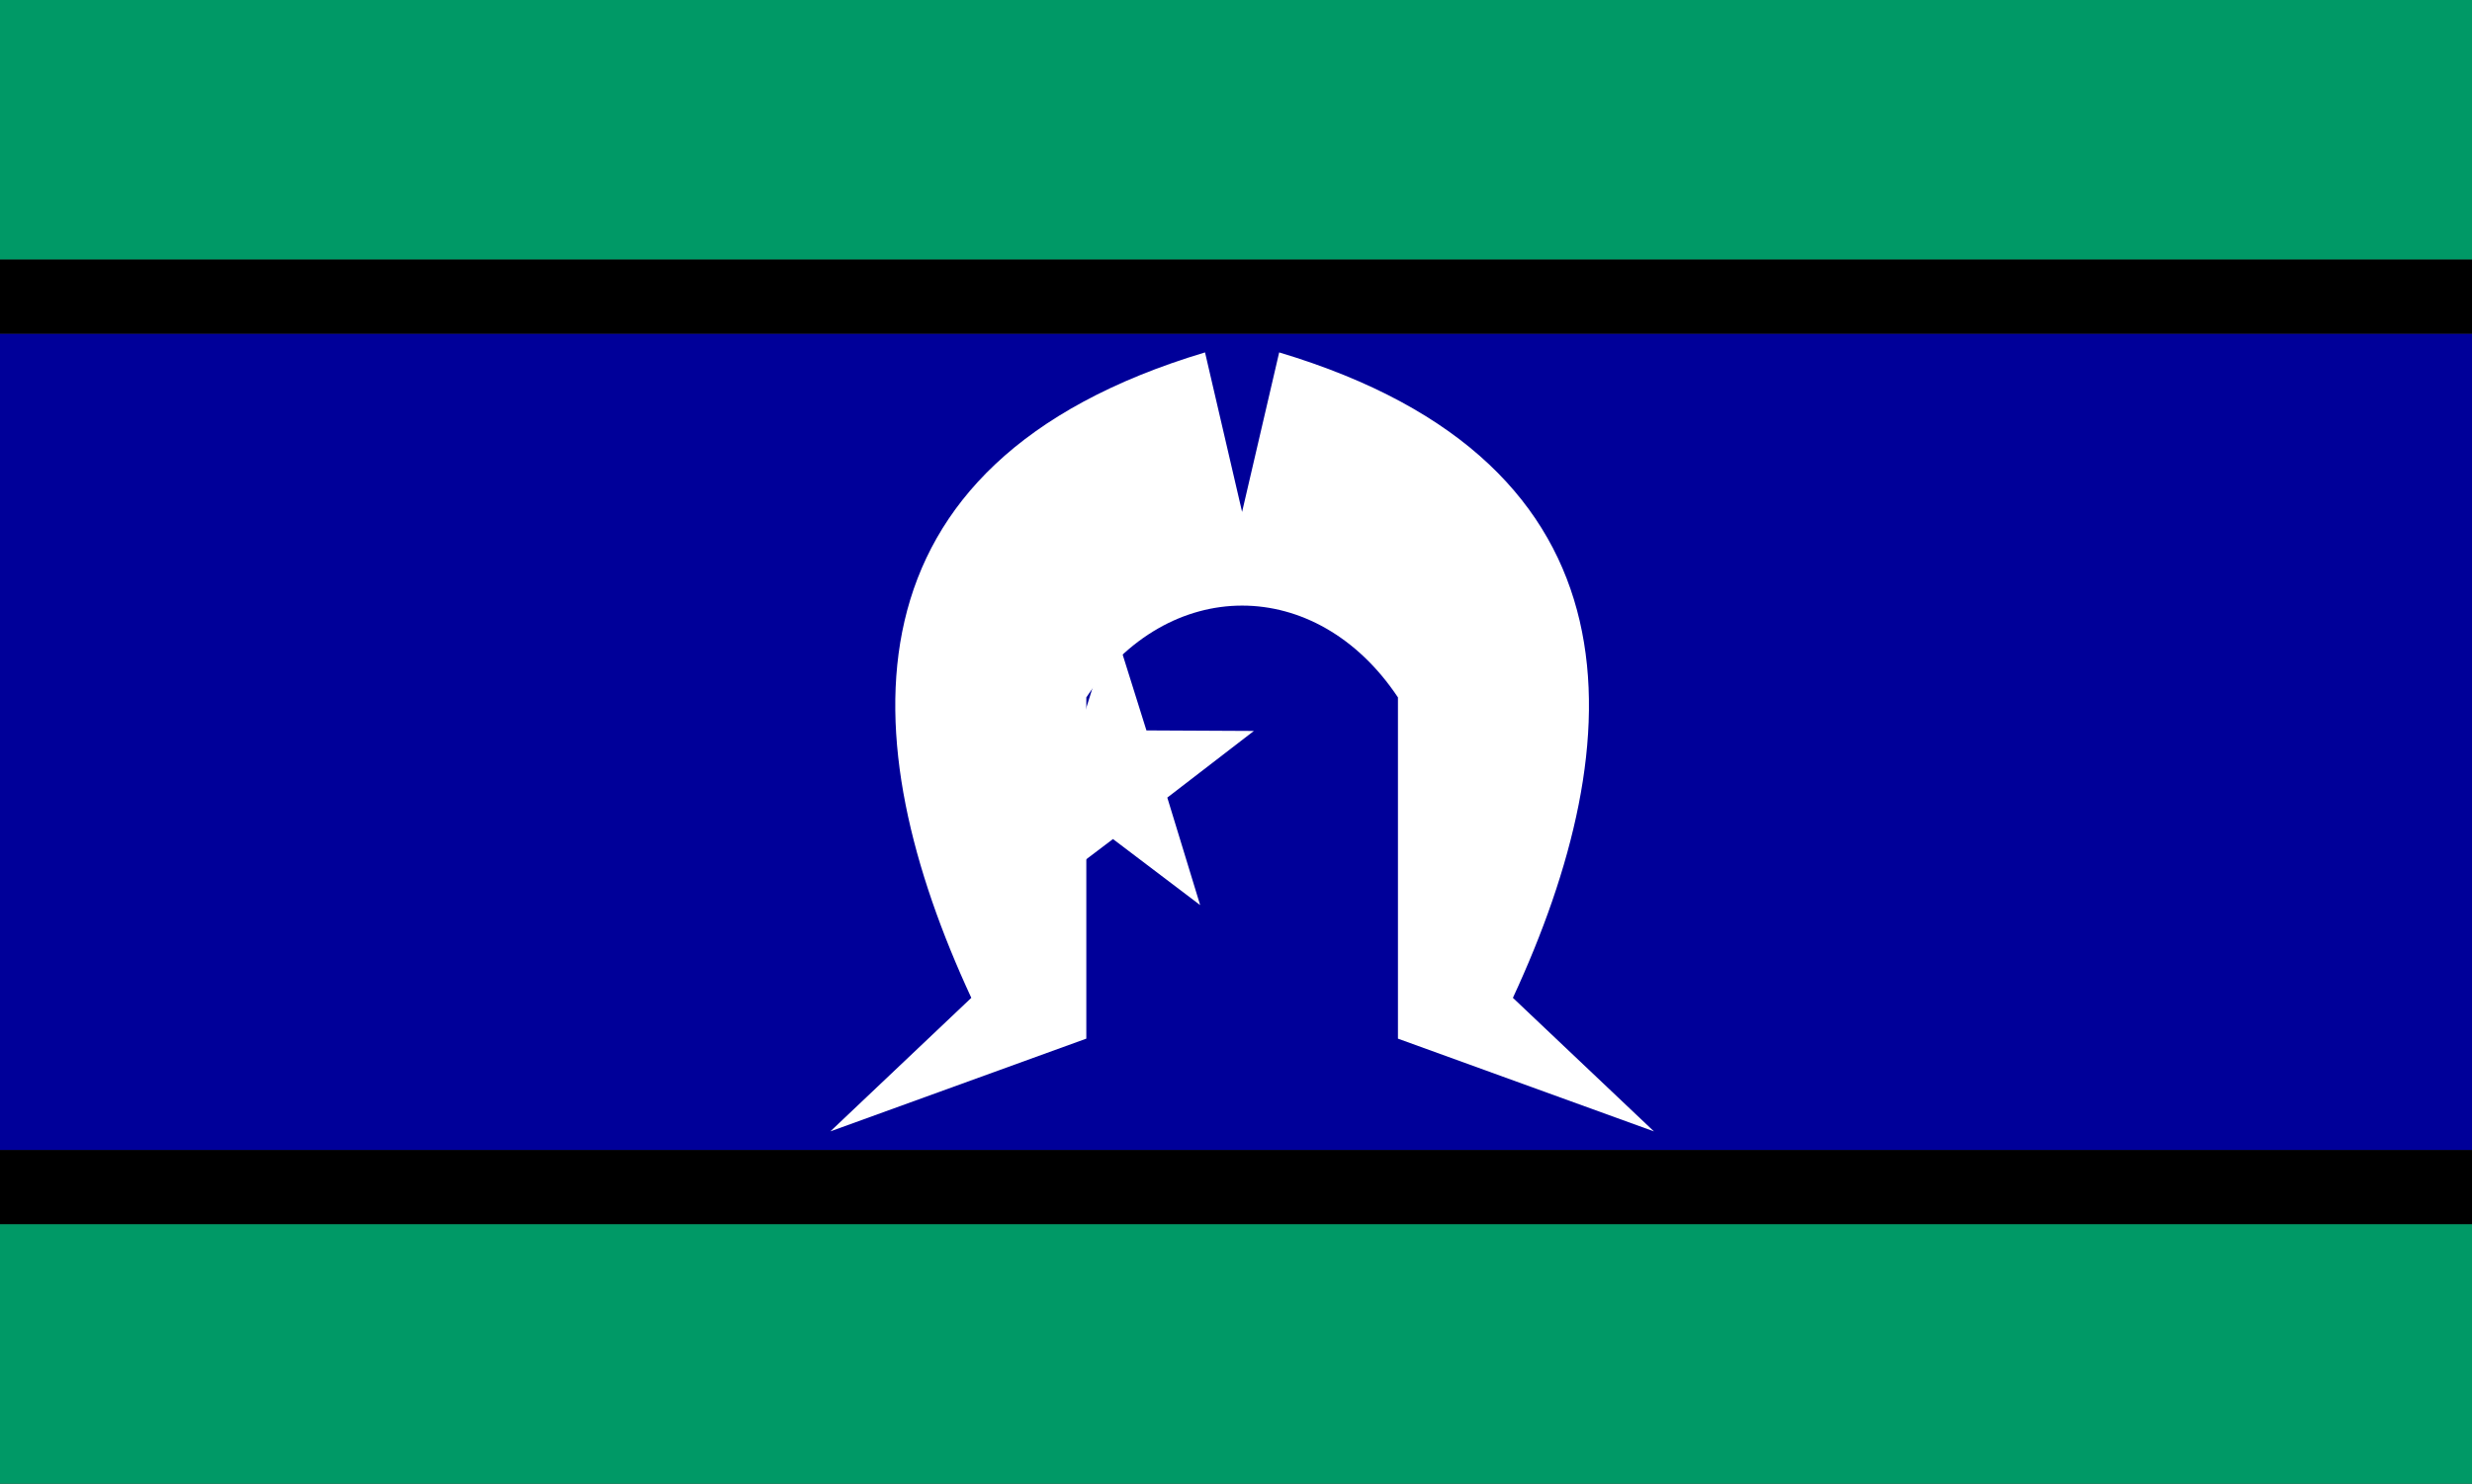 <svg xmlns="http://www.w3.org/2000/svg" width="134" height="80.442" viewBox="0 0 134 80.442"><rect x="0" y="0" width="134" height="80.442" fill="#333333" stroke="none"/><g transform="translate(-1379.337 -11911.16)"><rect width="134" height="14.077" transform="translate(1379.337 11977.524)" fill="#096"/><rect width="134" height="14.077" transform="translate(1379.337 11911.16)" fill="#096"/><rect width="134" height="4.022" transform="translate(1379.337 11925.237)"/><rect width="134" height="4.022" transform="translate(1379.337 11973.503)"/><rect width="134" height="44.243" transform="translate(1379.337 11929.26)" fill="#009"/><path d="M142.311,61.322c-20.111,6.033-19.1,21.116-12.669,34.992L122,103.554l13.876-5.028v-18.5c4.424-6.636,12.469-6.636,16.893,0v18.5l13.876,5.028L159,96.314c6.435-13.876,7.441-28.959-12.669-34.992l-2.011,8.648Z" transform="translate(1302.347 11868.943)" fill="#fff"/><path d="M184.4,114.286l-4.693,3.613,1.781,5.828-4.726-3.581-4.721,3.574,1.773-5.826-4.7-3.62,5.821-.02,1.817-5.811,1.824,5.814Z" transform="translate(1262.906 11836.502)" fill="#fff"/></g></svg>
